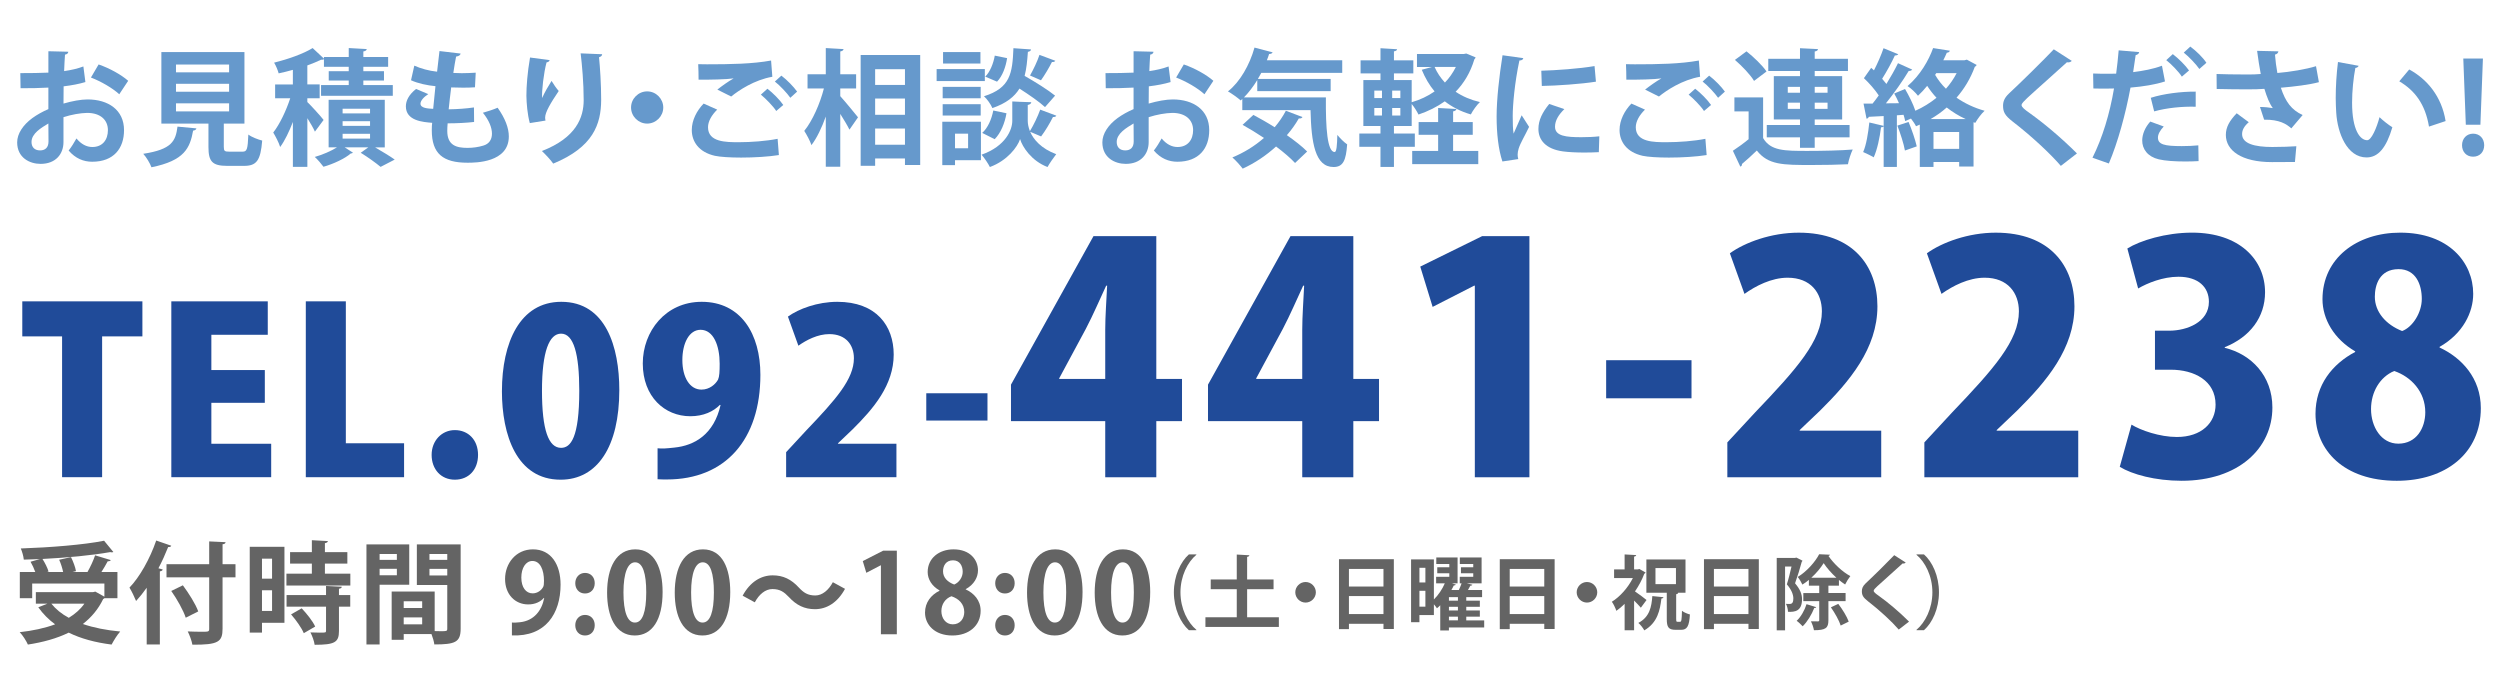<?xml version="1.0" encoding="UTF-8"?><svg id="a" xmlns="http://www.w3.org/2000/svg" viewBox="0 0 217 60"><defs><style>.b{fill:#69c;}.c{fill:#204b99;}.d{fill:#646464;}</style></defs><path class="b" d="m7.412,7.123c-.546.164-1.169.284-1.89.371,0,.514-.011,1.038-.011,1.497.743-.219,1.519-.36,2.087-.36,1.791,0,3.168.907,3.168,2.666,0,1.584-.896,2.742-2.764,2.742-.754,0-1.453-.284-2.044-.972.229-.284.492-.71.678-1.049.404.492.874.743,1.377.743.885,0,1.354-.623,1.354-1.464,0-.874-.634-1.497-1.803-1.497-.59.011-1.344.142-2.054.371v2.164c0,1.005-.645,1.89-1.988,1.89-.951,0-2.032-.536-2.032-1.869,0-.743.502-1.507,1.321-2.108.394-.284.874-.557,1.388-.776v-1.868c-.721.044-1.529.055-2.414.055l-.022-1.311c.907,0,1.716-.011,2.437-.043v-1.857l1.727.043c0,.131-.109.229-.284.251-.033.426-.055.929-.076,1.431.611-.087,1.18-.218,1.671-.404l.175,1.355Zm-3.212,3.594c-.634.382-1.464.874-1.464,1.606,0,.448.263.732.743.732.448,0,.731-.251.731-.775,0-.273,0-.918-.011-1.562Zm6.151-2.535c-.59-.546-1.584-1.114-2.458-1.453l.666-1.136c.95.328,1.956.885,2.567,1.42l-.775,1.169Z"/><path class="b" d="m17.046,11.143c-.012.098-.109.175-.284.196-.273,1.508-.743,2.601-3.616,3.18-.12-.339-.448-.885-.711-1.169,2.491-.383,2.809-1.104,2.972-2.36l1.64.153Zm2.381,1.606c0,.36.066.415.481.415h1.146c.383,0,.448-.197.503-1.486.273.219.853.437,1.202.524-.143,1.748-.492,2.196-1.585,2.196h-1.453c-1.311,0-1.627-.394-1.627-1.639v-2.032h-4.087v-6.206h7.211v6.206h-1.792v2.021Zm-4.151-7.145v.677h4.61v-.677h-4.61Zm0,1.671v.688h4.61v-.688h-4.61Zm0,1.693v.699h4.61v-.699h-4.61Z"/><path class="b" d="m26.679,8.859c.316.295,1.213,1.29,1.409,1.552l-.754,1.016c-.131-.306-.394-.743-.655-1.169v4.228h-1.257v-3.9c-.327.841-.699,1.627-1.104,2.174-.109-.372-.404-.929-.601-1.256.568-.721,1.125-1.912,1.475-2.972h-1.311v-1.202h1.54v-1.268c-.415.121-.83.219-1.234.306-.065-.262-.24-.677-.394-.929,1.224-.306,2.557-.776,3.344-1.268l.982.918v-.142h2.152v-.776l1.562.088c-.011.109-.098.175-.295.208v.48h2.152v.852h-2.152v.383h1.792v.808h-1.792v.394h2.557v.929h-6.228v-.929h2.403v-.394h-1.736v-.808h1.736v-.383h-2.152v-.655c-.076.043-.142.043-.251.043-.339.164-.743.328-1.19.492v1.65h1.07v1.202h-1.07v.328Zm6.719,3.933h-.841c.611.361,1.3.765,1.704,1.06l-1.224.633c-.394-.328-1.114-.852-1.727-1.224l.655-.47h-2.043l.711.459c-.033.044-.109.065-.197.077-.48.426-1.496.907-2.359,1.147-.175-.24-.503-.623-.754-.852.666-.186,1.42-.514,1.923-.831h-.722v-4.129h4.873v4.129Zm-3.66-3.354v.404h2.382v-.404h-2.382Zm0,1.082v.404h2.382v-.404h-2.382Zm0,1.093v.415h2.382v-.415h-2.382Z"/><path class="b" d="m41.15,10.586c-.645.076-1.485.12-2.294.12-.021.24-.033.448-.033.655,0,1.278.82,1.475,1.76,1.475.447,0,.939-.065,1.365-.197.503-.142.754-.524.754-1.038s-.251-1.158-.787-1.814c.361-.098.962-.295,1.278-.437.656.918.973,1.77.973,2.491,0,2.283-2.906,2.283-3.583,2.283-2.131,0-3.104-.775-3.104-2.819,0-.306.012-.448.033-.645-.809-.065-2.283-.175-2.283-1.431,0-.48.251-1.005.885-1.508l1.06.448c-.415.262-.677.59-.677.83,0,.394.655.426,1.103.448.066-.601.12-1.268.197-1.967-.699-.065-1.529-.24-2.12-.514l.284-1.267c.568.251,1.257.448,1.978.524.077-.612.153-1.246.208-1.792l1.835.218c-.021.142-.164.229-.393.262-.077.382-.164.896-.241,1.42.208.011.47.022.732.022.404,0,.853-.022,1.213-.044l-.065,1.268c-.284.021-.656.033-1.027.033-.36,0-.732-.011-1.038-.022-.087.655-.152,1.3-.218,1.901.742-.011,1.529-.065,2.195-.164l.011,1.256Z"/><path class="b" d="m45.986,10.684c-.208-.765-.284-1.726-.295-2.371,0-.809.087-2,.316-3.321l1.704.229c-.032.131-.163.175-.272.197-.24.896-.427,2.469-.383,3.092.208-.48.568-1.092.819-1.486.143.251.459.699.623.874-.699,1.038-1.18,1.847-1.18,2.306,0,.076.011.164.032.262l-1.365.219Zm6.282-5.976c-.012.131-.099.208-.273.262.087.863.186,2.316.186,3.704-.011,2.108-.688,4.097-4.162,5.528-.187-.284-.699-.831-.983-1.093,2.993-1.158,3.627-2.928,3.627-4.414,0-1.519-.142-3.048-.263-4.064l1.869.077Z"/><path class="b" d="m57.571,9.33c0,.765-.634,1.398-1.398,1.398s-1.398-.634-1.398-1.398.634-1.398,1.398-1.398c.786,0,1.398.655,1.398,1.398Z"/><path class="b" d="m67.607,13.459c-.874.142-2.142.219-3.278.219-.95,0-1.813-.055-2.271-.153-1.41-.317-2.011-1.246-2.011-2.24,0-.853.437-1.683,1.027-2.294l1.18.524c-.503.492-.798,1.038-.798,1.529,0,1.3,1.562,1.3,2.677,1.3,1.082,0,2.371-.098,3.365-.295l.109,1.409Zm-5.343-5.681c.371-.295.962-.721,1.398-.961v-.011c-.557.087-2.108.12-3.026.109,0-.339-.011-1.038-.032-1.344.207.011.47.011.765.011,2.021,0,3.955-.033,5.561-.328l.109,1.409c-1.562.273-2.917,1.18-3.572,1.715l-1.202-.601Zm5.113,1.857c-.252-.404-.929-1.093-1.333-1.42l.568-.513c.47.36,1.07.961,1.376,1.409l-.611.524Zm1.224-1.147c-.273-.394-.907-1.071-1.344-1.41l.567-.513c.503.382,1.061.961,1.366,1.387l-.59.536Z"/><path class="b" d="m72.935,7.68v.667c.382.415,1.322,1.562,1.54,1.835l-.743,1.071c-.174-.361-.491-.874-.797-1.366v4.588h-1.257v-4.359c-.35.973-.775,1.869-1.245,2.48-.12-.372-.415-.907-.623-1.235.71-.874,1.366-2.36,1.704-3.682h-1.42v-1.235h1.584v-2.272l1.541.088c-.011.109-.088.164-.284.208v1.977h1.376v1.235h-1.376Zm1.77-2.906h5.168v9.549h-1.322v-.568h-2.589v.634h-1.257V4.773Zm3.846,1.235h-2.589v1.365h2.589v-1.365Zm0,2.545h-2.589v1.409h2.589v-1.409Zm-2.589,4.009h2.589v-1.409h-2.589v1.409Z"/><path class="b" d="m85.484,5.997v1.038h-4.185v-1.038h4.185Zm-.339,4.567v3.343h-2.25v.426h-1.104v-3.769h3.354Zm-.021-3.026v.994h-3.3v-.994h3.3Zm-3.3,2.491v-.983h3.3v.983h-3.3Zm3.278-5.507v.995h-3.245v-.995h3.245Zm-1.071,7.08h-1.136v1.267h1.136v-1.267Zm7.659-1.562c-.033.087-.143.12-.295.12-.252.514-.678,1.224-1.027,1.683l-.95-.404c.295.677.95,1.453,2.261,1.945-.229.295-.579.797-.754,1.114-1.387-.524-2.185-1.748-2.381-2.425-.219.677-1.104,1.868-2.622,2.425-.143-.295-.492-.809-.722-1.071,2.108-.743,2.666-2.185,2.666-2.928v-1.693l.688.033.961.033c-.011.12-.109.196-.306.24v1.388c0,.24.055.546.186.885.317-.514.688-1.289.896-1.868l1.398.524Zm-4.327-.208c-.142.841-.491,1.715-1.026,2.25l-1.082-.546c.48-.415.819-1.191.962-1.945l1.146.241Zm2.131-5.539c-.011.109-.099.175-.273.208-.055.765-.12,1.464-.284,2.086.918.524,2.043,1.224,2.645,1.715l-.874.994c-.47-.437-1.377-1.07-2.218-1.606-.438.71-1.147,1.278-2.35,1.693-.131-.317-.459-.787-.731-1.027,2.294-.721,2.469-1.988,2.557-4.173l1.529.109Zm-3.977,2.36c.415-.404.71-1.136.83-1.825l1.07.218c-.109.732-.394,1.552-.874,2.043l-1.026-.437Zm6.085-1.377c-.044.077-.153.12-.295.109-.24.481-.634,1.147-.95,1.584l-.951-.415c.284-.502.645-1.245.819-1.792l1.377.513Z"/><path class="b" d="m101.607,7.123c-.546.164-1.169.284-1.89.371,0,.514-.011,1.038-.011,1.497.743-.219,1.519-.36,2.087-.36,1.791,0,3.168.907,3.168,2.666,0,1.584-.896,2.742-2.764,2.742-.754,0-1.453-.284-2.044-.972.229-.284.492-.71.678-1.049.404.492.874.743,1.377.743.885,0,1.354-.623,1.354-1.464,0-.874-.634-1.497-1.803-1.497-.59.011-1.344.142-2.054.371v2.164c0,1.005-.645,1.89-1.988,1.89-.951,0-2.032-.536-2.032-1.869,0-.743.502-1.507,1.321-2.108.394-.284.874-.557,1.388-.776v-1.868c-.721.044-1.529.055-2.414.055l-.022-1.311c.907,0,1.716-.011,2.437-.043v-1.857l1.727.043c0,.131-.109.229-.284.251-.033.426-.055.929-.076,1.431.611-.087,1.18-.218,1.671-.404l.175,1.355Zm-3.212,3.594c-.634.382-1.464.874-1.464,1.606,0,.448.263.732.743.732.448,0,.731-.251.731-.775,0-.273,0-.918-.011-1.562Zm6.151-2.535c-.59-.546-1.584-1.114-2.458-1.453l.666-1.136c.95.328,1.956.885,2.567,1.42l-.775,1.169Z"/><path class="b" d="m109.132,6.948c-.35.568-.742,1.082-1.158,1.508h7.113c-.022,2.655.12,4.741.765,4.741.163-.011.207-.59.229-1.486.251.306.579.634.852.819-.098,1.377-.339,1.967-1.18,1.967-1.606,0-1.934-2.109-1.999-4.938h-5.922v-.972l-.142.131c-.252-.229-.776-.601-1.104-.786,1.037-.809,1.879-2.284,2.305-3.802l1.573.415c-.044.087-.142.142-.306.142-.055.186-.12.36-.196.546h6.544v1.092h-7.025l-.295.524h6.315v1.06h-6.37v-.961Zm-.338,3.026c.567.306,1.212.666,1.846,1.07.383-.448.71-.929.973-1.431l1.442.546c-.044.087-.153.142-.317.12-.295.514-.645,1.005-1.038,1.453.699.492,1.333.983,1.76,1.42l-1.049.994c-.394-.426-.983-.929-1.65-1.431-.862.787-1.846,1.442-2.895,1.923-.197-.262-.623-.743-.896-.973.983-.404,1.934-.983,2.742-1.693-.622-.415-1.267-.809-1.857-1.136l.94-.863Z"/><path class="b" d="m127.265,4.643l.82.338c-.022.077-.066.12-.109.164-.339,1.136-.896,2.065-1.628,2.819.601.404,1.311.71,2.108.896-.263.241-.623.743-.787,1.071-.874-.251-1.628-.645-2.261-1.136-.678.481-1.442.863-2.284,1.147-.131-.273-.371-.655-.59-.917v1.912h-1.54v.655h1.813v1.147h-1.813v1.748h-1.169v-1.748h-1.836v-1.147h1.836v-.655h-1.486v-3.988h1.486v-.579h-1.727v-1.136h1.727v-1.049l1.441.087c-.011.098-.087.153-.272.186v.776h1.683v1.136h-1.683v.579h1.54v1.923c.722-.208,1.398-.524,1.988-.939-.459-.546-.819-1.169-1.114-1.879l.885-.24h-1.3v-1.125h4.054l.218-.043Zm-7.975,3.223v.645h.666v-.645h-.666Zm0,1.508v.656h.666v-.656h-.666Zm2.261-.863v-.645h-.71v.645h.71Zm0,1.519v-.656h-.71v.656h.71Zm4.578,1.671v1.398h2.185v1.147h-5.735v-1.147h2.251v-1.398h-1.693v-1.104h1.693v-1.224l1.584.087c-.011.098-.088.175-.284.208v.929h1.704v1.104h-1.704Zm-1.606-5.889c.219.502.524.95.896,1.354.382-.393.699-.852.95-1.354h-1.847Z"/><path class="b" d="m132.222,5.046c-.021.121-.12.197-.339.208-.415,1.934-.579,3.889-.579,4.807,0,.623.012,1.169.077,1.541.131-.317.557-1.246.699-1.595l.645,1.005c-.36.765-.743,1.366-.907,1.89-.055.186-.087.36-.087.524,0,.131.021.262.055.382l-1.377.208c-.35-1.049-.503-2.447-.503-3.9,0-1.485.229-3.518.514-5.32l1.803.251Zm6.556,8.162c-.404.021-.842.033-1.257.033-.699,0-1.365-.033-1.857-.099-1.519-.208-2.13-1.016-2.13-1.944,0-.787.36-1.464.939-2.174l1.311.448c-.491.481-.809.983-.809,1.53,0,.819.983.907,2.284.907.524,0,1.092-.022,1.562-.077l-.043,1.377Zm-4.993-7.069c1.245-.033,3.3-.175,4.621-.404l.12,1.355c-1.311.208-3.419.35-4.697.371l-.044-1.322Z"/><path class="b" d="m148.137,13.459c-.874.142-2.142.219-3.278.219-.95,0-1.813-.055-2.271-.153-1.41-.317-2.011-1.246-2.011-2.24,0-.853.437-1.683,1.027-2.294l1.18.524c-.503.492-.798,1.038-.798,1.529,0,1.3,1.562,1.3,2.677,1.3,1.082,0,2.371-.098,3.365-.295l.109,1.409Zm-5.343-5.681c.371-.295.962-.721,1.398-.961v-.011c-.557.087-2.108.12-3.026.109,0-.339-.011-1.038-.032-1.344.207.011.47.011.765.011,2.021,0,3.955-.033,5.561-.328l.109,1.409c-1.562.273-2.917,1.18-3.572,1.715l-1.202-.601Zm5.113,1.857c-.252-.404-.929-1.093-1.333-1.42l.568-.513c.47.36,1.07.961,1.376,1.409l-.611.524Zm1.224-1.147c-.273-.394-.907-1.071-1.344-1.41l.567-.513c.503.382,1.061.961,1.366,1.387l-.59.536Z"/><path class="b" d="m153.038,8.456v3.529c.655,1.114,1.856,1.114,3.867,1.114,1.3,0,2.862-.033,3.911-.12-.153.306-.35.907-.415,1.278-.83.043-2.032.065-3.136.065-2.523,0-3.78,0-4.774-1.256-.437.426-.896.841-1.289,1.169.011.131-.033.175-.142.229l-.646-1.377c.427-.284.918-.633,1.366-1.005v-2.415h-1.234v-1.212h2.491Zm-1.442-3.999c.622.492,1.388,1.224,1.737,1.748l-1.082.819c-.306-.524-1.038-1.289-1.66-1.824l1.005-.743Zm4.643,8.369v-.907h-2.884v-1.07h2.884v-.481h-2.272v-3.758h2.272v-.448h-2.753v-1.06h2.753v-.917l1.562.077c-.011.109-.087.175-.284.208v.633h2.885v1.06h-2.885v.448h2.382v3.758h-2.382v.481h3.026v1.07h-3.026v.907h-1.278Zm-1.06-5.288v.514h1.06v-.514h-1.06Zm0,1.912h1.06v-.536h-1.06v.536Zm3.453-1.912h-1.115v.514h1.115v-.514Zm0,1.912v-.536h-1.115v.536h1.115Z"/><path class="b" d="m170.723,5.178l.853.459c-.033.065-.088.131-.164.164-.372,1.016-.918,1.912-1.584,2.677.71.492,1.529.885,2.436,1.136-.272.241-.634.732-.809,1.049l-.152-.055v3.846h-1.246v-.393h-2.229v.426h-1.19v-3.671c-.109.055-.219.099-.328.142-.087-.186-.262-.437-.437-.667l-.503.219c-.033-.164-.076-.35-.142-.546l-.579.044v4.479h-1.147v-3.529c-.055.077-.143.099-.229.087-.109.896-.328,1.945-.634,2.611-.24-.153-.655-.339-.918-.459.273-.601.438-1.639.536-2.567l1.245.295v-.852c-.492.033-.929.055-1.289.065-.033.109-.12.153-.197.164l-.262-1.311h.786c.175-.219.361-.459.536-.71-.317-.481-.831-1.071-1.289-1.497l.633-.896.24.219c.317-.612.634-1.344.831-1.923l1.278.524c-.044.065-.153.109-.295.109-.273.601-.722,1.42-1.104,2.021.131.153.262.306.371.448.383-.623.743-1.256,1.005-1.802l1.235.557c-.055.076-.164.12-.307.12-.502.841-1.268,1.934-1.978,2.808l1.137-.011c-.12-.295-.273-.579-.415-.841l.939-.394c.339.579.699,1.29.896,1.89.667-.295,1.278-.677,1.836-1.125-.295-.317-.568-.667-.809-1.038-.24.295-.503.59-.798.863-.207-.273-.623-.667-.906-.841,1.104-.951,1.835-2.229,2.218-3.3l1.453.229c-.022.099-.12.164-.263.175-.087.208-.196.437-.306.656h1.835l.208-.055Zm-5.059,5.408c.284.677.579,1.541.71,2.119-.316.109-.634.219-1.026.361-.099-.579-.394-1.486-.656-2.163l.973-.317Zm4.96-.251c-.601-.273-1.146-.612-1.649-1.005-.426.382-.896.71-1.398,1.005h3.048Zm-2.797,2.589h2.229v-1.464h-2.229v1.464Zm.24-6.577l-.098.153c.251.426.567.841.939,1.202.36-.404.677-.863.929-1.355h-1.771Z"/><path class="b" d="m178.88,14.399c-.939-1.093-2.578-2.611-4.206-3.868-.655-.514-.809-.819-.809-1.355,0-.36.12-.688.514-1.06,1.093-1.016,3.049-2.95,3.89-3.835l1.562,1.005c-.099.098-.229.153-.426.12-1.006.929-2.546,2.272-3.442,3.103-.24.241-.491.459-.491.612,0,.175.273.394.666.667,1.333.951,2.852,2.24,4.141,3.529l-1.398,1.082Z"/><path class="b" d="m187.921,7.068c-.83.273-1.923.448-2.994.535-.426,2.294-1.104,4.774-1.879,6.588l-1.42-.502c.863-1.726,1.496-3.802,1.868-6.009-.175.011-.95.011-1.158.011-.229,0-.448,0-.634-.011l-.021-1.3c.35.022.918.022,1.441.022.176,0,.372-.011.558-.011.088-.634.164-1.388.219-2.021l1.78.153c-.011.131-.142.229-.306.263-.055.393-.142.983-.219,1.475.863-.109,1.76-.273,2.502-.557l.263,1.366Zm2.917,6.916c-.372.022-.765.033-1.158.033-.885,0-1.748-.055-2.294-.186-.973-.229-1.453-.896-1.442-1.661.011-.524.24-1.104.699-1.617l1.169.426c-.339.36-.503.688-.503.961,0,.601.558.743,2.065.743.491,0,1.016-.022,1.441-.066l.022,1.366Zm-4.151-5.495c1.092-.35,2.622-.546,3.9-.536v1.311c-1.181-.033-2.514.099-3.605.404l-.295-1.18Zm1.911-3.792c.492.372,1.104.983,1.41,1.42l-.623.536c-.251-.404-.939-1.115-1.354-1.432l.567-.524Zm1.519-.655c.514.382,1.093.939,1.398,1.409l-.611.536c-.262-.382-.907-1.071-1.354-1.42l.567-.524Z"/><path class="b" d="m201.278,7.133c-.853.229-2.142.382-3.3.481.404,1.224.918,1.923,1.891,2.371l-.983,1.158c-.415-.372-1.027-.776-2.359-.754l-.361-1.104c.361,0,.831.044,1.114.098-.283-.382-.513-.95-.731-1.671-.426.033-.885.044-1.442.044-.645,0-1.967-.011-2.698-.033l-.011-1.3c.622.021,1.431.043,2.72.043.361,0,.776-.011,1.114-.043-.12-.601-.218-1.3-.316-2.01l1.847.043c-.012.131-.109.24-.295.284.043.557.109,1.06.207,1.595,1.093-.087,2.513-.328,3.354-.59l.251,1.388Zm-2.076,6.927c-.546,0-1.19.011-1.999.011-2.654,0-3.999-1.016-3.999-2.36,0-.677.317-1.224.94-1.879l1.049.775c-.427.372-.579.699-.579,1.038,0,.819,1.081,1.114,2.622,1.114.874,0,1.519-.033,2.087-.065l-.121,1.366Z"/><path class="b" d="m204.729,5.713c-.032.099-.153.175-.284.186-.164.852-.284,1.999-.284,3.004,0,2.403.699,3.267,1.312,3.267.371,0,.83-1.092,1.07-2,.263.262.798.688,1.114.874-.524,1.792-1.234,2.622-2.239,2.622-1.693,0-2.523-2.108-2.633-3.889-.022-.394-.044-.819-.044-1.268,0-.994.065-2.086.196-3.125l1.792.328Zm6.107,5.277c-.328-1.966-1.234-3.135-2.578-3.933l.862-1.027c1.541.831,2.819,2.338,3.158,4.479l-1.442.48Z"/><path class="b" d="m213.705,12.607c0-.59.404-1.005.961-1.005.568,0,.962.415.962,1.005,0,.568-.371.994-.962.994s-.961-.437-.961-.994Zm1.595-1.781h-1.267l-.219-5.747h1.704l-.219,5.747Z"/><path class="c" d="m12.359,29.198h-3.495v12.222h-3.475v-12.222H1.935v-3.041h10.425v3.041Z"/><path class="c" d="m23.539,41.42h-8.668v-15.263h8.371v2.902h-4.896v3.061h4.64v2.844h-4.64v3.554h5.193v2.902Z"/><path class="c" d="m35.073,41.42h-8.529v-15.263h3.475v12.321h5.055v2.941Z"/><path class="c" d="m37.465,39.485c0-1.244.889-2.152,2.015-2.152,1.164,0,2.014.849,2.014,2.152,0,1.283-.81,2.152-2.014,2.152s-2.015-.908-2.015-2.152Z"/><path class="c" d="m43.568,33.957c0-4.226,1.56-7.76,5.153-7.76,3.87,0,5.035,3.929,5.035,7.66,0,4.897-1.896,7.78-5.095,7.78-3.83,0-5.094-3.91-5.094-7.681Zm6.713-.04c0-3.219-.493-4.956-1.579-4.956-1.027,0-1.658,1.54-1.658,4.956s.572,4.956,1.658,4.956c.829,0,1.579-.869,1.579-4.956Z"/><path class="c" d="m62.487,35.142c-.553.572-1.422.987-2.567.987-2.23,0-4.126-1.698-4.126-4.581,0-2.784,1.974-5.351,5.113-5.351,3.416,0,5.095,2.804,5.095,6.338,0,5.627-3.041,9.082-8.115,9.082-.297,0-.573,0-.81-.02v-2.686c.454.04.69.021,1.441-.059,1.816-.178,3.455-1.185,4.027-3.692l-.059-.02Zm-3.258-3.89c0,1.52.651,2.566,1.658,2.566.711,0,1.225-.474,1.441-.869.118-.276.139-.69.139-1.382,0-1.56-.533-2.941-1.659-2.941-.987,0-1.579,1.164-1.579,2.626Z"/><path class="c" d="m77.812,41.42h-9.576v-2.172l1.737-1.876c2.586-2.705,4.146-4.462,4.146-6.278,0-1.146-.691-2.093-2.133-2.093-1.007,0-1.994.513-2.686,1.007l-.908-2.527c.929-.672,2.567-1.283,4.285-1.283,3.376,0,4.896,2.073,4.896,4.58,0,2.626-1.737,4.68-3.574,6.496l-1.264,1.205v.039h5.075v2.902Z"/><path class="c" d="m80.401,34.135h5.312v2.369h-5.312v-2.369Z"/><path class="c" d="m100.368,41.429h-4.434v-4.875h-8.181v-3.167l7.161-12.89h5.453v12.394h2.231v3.663h-2.231v4.875Zm-8.428-8.538h3.994v-4.269c0-1.185.109-2.589.165-3.828h-.083c-.578,1.239-1.102,2.479-1.763,3.745l-2.313,4.297v.055Z"/><path class="c" d="m117.469,41.429h-4.434v-4.875h-8.181v-3.167l7.161-12.89h5.453v12.394h2.231v3.663h-2.231v4.875Zm-8.428-8.538h3.994v-4.269c0-1.185.109-2.589.165-3.828h-.083c-.578,1.239-1.102,2.479-1.763,3.745l-2.313,4.297v.055Z"/><path class="c" d="m128.015,41.429v-16.635h-.055l-3.608,1.845-1.074-3.498,5.371-2.644h4.104v20.932h-4.737Z"/><path class="c" d="m139.414,31.266h7.409v3.306h-7.409v-3.306Z"/><path class="c" d="m163.29,41.429h-13.357v-3.029l2.424-2.616c3.607-3.773,5.783-6.225,5.783-8.759,0-1.598-.964-2.92-2.974-2.92-1.405,0-2.782.717-3.746,1.405l-1.267-3.525c1.294-.937,3.58-1.79,5.977-1.79,4.709,0,6.83,2.892,6.83,6.39,0,3.663-2.424,6.527-4.985,9.062l-1.763,1.68v.055h7.078v4.049Z"/><path class="c" d="m180.391,41.429h-13.357v-3.029l2.424-2.616c3.607-3.773,5.783-6.225,5.783-8.759,0-1.598-.964-2.92-2.974-2.92-1.405,0-2.782.717-3.746,1.405l-1.267-3.525c1.294-.937,3.58-1.79,5.977-1.79,4.709,0,6.83,2.892,6.83,6.39,0,3.663-2.424,6.527-4.985,9.062l-1.763,1.68v.055h7.078v4.049Z"/><path class="c" d="m193.111,30.191c2.286.551,4.132,2.424,4.132,5.179,0,3.525-2.92,6.361-7.877,6.361-2.286,0-4.297-.551-5.371-1.211l1.019-3.663c.799.495,2.452,1.073,3.938,1.073,2.148,0,3.36-1.239,3.36-2.809,0-2.094-1.873-3.03-3.883-3.03h-1.378v-3.388h1.24c1.542,0,3.442-.743,3.442-2.506,0-1.267-.909-2.176-2.645-2.176-1.349,0-2.698.551-3.497,1.019l-.937-3.47c1.102-.688,3.332-1.377,5.618-1.377,4.132,0,6.335,2.368,6.335,5.178,0,2.148-1.295,3.883-3.498,4.765v.055Z"/><path class="c" d="m204.428,30.495c-1.845-1.074-2.836-2.81-2.836-4.518,0-3.553,2.974-5.783,6.747-5.783,4.187,0,6.335,2.562,6.335,5.315,0,1.598-.881,3.442-2.919,4.6v.055c1.9.882,3.58,2.645,3.58,5.261,0,3.911-3.029,6.307-7.299,6.307-4.6,0-7.051-2.671-7.051-5.811,0-2.507,1.46-4.324,3.442-5.371v-.055Zm6.087,5.288c0-1.791-1.239-3.085-2.699-3.581-1.239.523-2.01,1.818-2.01,3.306,0,1.542.881,3.002,2.368,3.002,1.57,0,2.341-1.35,2.341-2.727Zm-4.379-10.025c0,1.321.964,2.424,2.369,2.975.908-.331,1.707-1.598,1.707-2.782,0-1.267-.523-2.589-2.011-2.589-1.68,0-2.065,1.404-2.065,2.396Z"/><path class="d" d="m9.062,51.927c-.028.029-.067.048-.105.067-.423.883-1.027,1.594-1.766,2.169.94.326,2.034.538,3.243.653-.259.278-.575.806-.748,1.132-1.431-.182-2.668-.518-3.724-1.036-1.037.509-2.236.835-3.542,1.036-.125-.297-.461-.825-.71-1.074,1.123-.125,2.169-.346,3.071-.682-.557-.413-1.047-.902-1.459-1.479l.797-.316h-1.008v-.998h4.952l.211-.048.787.441v-1.143H2.794v1.276h-1.074v-2.274h1.343c-.096-.278-.259-.624-.412-.893l.815-.23c-.47.02-.94.038-1.401.048-.019-.278-.153-.72-.259-.969,2.553-.087,5.461-.317,7.228-.672l.806.979c-.038.02-.086.029-.144.029-.039,0-.087-.01-.135-.02-1.555.278-3.753.489-5.874.595.221.346.441.787.528,1.095l-.135.038h1.401c-.067-.316-.191-.729-.346-1.065l1.027-.23c.191.384.384.893.432,1.219l-.307.077h1.305c.25-.441.519-1.008.662-1.449l1.363.413c-.038.076-.135.105-.269.105-.145.278-.346.614-.547.931h1.392v2.274h-1.133Zm-4.606.471c.384.479.893.893,1.516,1.229.548-.336,1.008-.739,1.354-1.229h-2.869Z"/><path class="d" d="m12.734,51.016c-.298.422-.604.806-.922,1.151-.114-.288-.402-.893-.575-1.161.883-.912,1.785-2.515,2.322-4.089l1.306.451c-.029.086-.115.125-.269.115-.25.624-.528,1.248-.845,1.843l.374.105c-.02.086-.096.144-.25.163v6.344h-1.142v-4.923Zm7.707-2.045v1.143h-1.123v4.453c0,1.143-.364,1.411-2.62,1.392-.048-.316-.24-.835-.403-1.151.423.019.864.028,1.181.028.634,0,.682,0,.682-.269v-4.453h-3.705v-1.143h3.705v-1.977l1.42.066c-.009.097-.066.164-.259.183v1.728h1.123Zm-4.319,4.646c-.201-.624-.748-1.603-1.257-2.322l1.008-.49c.518.701,1.104,1.622,1.334,2.266l-1.085.547Z"/><path class="d" d="m24.69,47.464v6.594h-1.949v.854h-1.064v-7.448h3.014Zm-1.075,1.027h-.874v1.737h.874v-1.737Zm-.874,4.54h.874v-1.795h-.874v1.795Zm5.462-3.235h2.207v1.027h-5.548v-1.027h2.208v-.873h-1.891v-.998h1.891v-1.036l1.392.076c-.01.087-.086.153-.259.183v.777h1.948v.998h-1.948v.873Zm1.468,1.133c-.009.087-.076.153-.249.173v.547h.979v1.008h-.979v2.111c0,.979-.355,1.2-2.111,1.2-.039-.316-.212-.777-.365-1.075.278.01.576.02.807.02.518,0,.547,0,.547-.173v-2.083h-3.427v-1.008h3.427v-.787l1.372.067Zm-3.302,4.031c-.182-.451-.671-1.133-1.104-1.632l.922-.527c.441.47.96,1.113,1.171,1.583l-.989.576Z"/><path class="d" d="m35.522,50.756h-2.572v5.183h-1.142v-8.686h3.714v3.503Zm-1.074-2.668h-1.498v.509h1.498v-.509Zm-1.498,1.843h1.498v-.557h-1.498v.557Zm7.035-2.678v7.313c0,1.181-.479,1.372-2.284,1.372-.028-.239-.134-.604-.249-.901h-2.409v.499h-1.046v-4.194h3.733v3.436c.191,0,.374.01.527.01.509,0,.566,0,.566-.23v-3.781h-2.64v-3.522h3.801Zm-3.34,4.934h-1.603v.585h1.603v-.585Zm-1.603,2.006h1.603v-.604h-1.603v.604Zm3.781-6.104h-1.545v.509h1.545v-.509Zm-1.545,1.862h1.545v-.576h-1.545v.576Z"/><path class="d" d="m47.209,51.898c-.308.346-.759.566-1.363.566-1.123,0-2.006-.854-2.006-2.208s.94-2.572,2.419-2.572c1.583,0,2.399,1.325,2.399,3.062,0,2.515-1.306,4.54-4.224,4.406v-1.114c.221.02.365,0,.701-.028,1.199-.125,1.891-.998,2.102-2.102l-.028-.01Zm-1.958-1.767c0,.854.402,1.373.979,1.373.432,0,.759-.269.912-.547.058-.105.076-.25.076-.528,0-.97-.326-1.737-1.007-1.737-.576,0-.96.614-.96,1.439Z"/><path class="d" d="m49.933,50.622c0-.509.355-.893.845-.893.499,0,.845.364.845.893,0,.509-.326.893-.845.893-.528,0-.845-.403-.845-.893Zm0,3.646c0-.509.355-.893.845-.893.499,0,.845.365.845.893,0,.519-.326.893-.845.893-.528,0-.845-.402-.845-.893Z"/><path class="d" d="m52.696,51.447c0-2.208.815-3.763,2.447-3.763,1.709,0,2.371,1.689,2.371,3.705,0,2.399-.893,3.771-2.419,3.771-1.689,0-2.399-1.688-2.399-3.714Zm2.419,2.591c.652,0,.979-.921.979-2.62,0-1.641-.298-2.61-.97-2.61-.613,0-1.007.883-1.007,2.61,0,1.719.354,2.62.988,2.62h.01Z"/><path class="d" d="m58.568,51.447c0-2.208.815-3.763,2.447-3.763,1.709,0,2.371,1.689,2.371,3.705,0,2.399-.893,3.771-2.419,3.771-1.689,0-2.399-1.688-2.399-3.714Zm2.419,2.591c.652,0,.979-.921.979-2.62,0-1.641-.298-2.61-.969-2.61-.615,0-1.008.883-1.008,2.61,0,1.719.354,2.62.988,2.62h.01Z"/><path class="d" d="m73.347,51.111c-.643,1.19-1.583,1.766-2.61,1.766-.911,0-1.612-.346-2.265-1.056-.413-.432-.759-.69-1.431-.69-.614,0-1.161.47-1.525,1.151l-1.056-.576c.643-1.189,1.583-1.766,2.61-1.766.912,0,1.612.346,2.265,1.056.413.441.769.691,1.431.691.614,0,1.161-.471,1.525-1.152l1.056.576Z"/><path class="d" d="m76.463,55.056v-5.988h-.019l-1.248.652-.307-1.018,1.766-.902h1.19v7.256h-1.383Z"/><path class="d" d="m81.548,51.245c-.672-.374-1.026-.979-1.026-1.593,0-1.199.988-1.968,2.246-1.968,1.439,0,2.121.912,2.121,1.824,0,.585-.327,1.229-1.065,1.631v.02c.71.326,1.296.95,1.296,1.853,0,1.296-1.018,2.149-2.457,2.149-1.546,0-2.371-.95-2.371-1.986,0-.893.528-1.536,1.257-1.9v-.029Zm2.15,1.882c0-.71-.479-1.161-1.113-1.373-.547.202-.873.711-.873,1.286,0,.614.374,1.152.988,1.152.643,0,.998-.499.998-1.065Zm-1.843-3.542c0,.557.403.94.97,1.152.402-.163.738-.614.738-1.104,0-.499-.239-.998-.844-.998-.624,0-.864.489-.864.95Z"/><path class="d" d="m86.384,50.622c0-.509.355-.893.845-.893.499,0,.845.364.845.893,0,.509-.326.893-.845.893-.528,0-.845-.403-.845-.893Zm0,3.646c0-.509.355-.893.845-.893.499,0,.845.365.845.893,0,.519-.326.893-.845.893-.528,0-.845-.402-.845-.893Z"/><path class="d" d="m89.147,51.447c0-2.208.815-3.763,2.447-3.763,1.709,0,2.371,1.689,2.371,3.705,0,2.399-.893,3.771-2.419,3.771-1.689,0-2.399-1.688-2.399-3.714Zm2.419,2.591c.652,0,.979-.921.979-2.62,0-1.641-.298-2.61-.97-2.61-.613,0-1.007.883-1.007,2.61,0,1.719.354,2.62.988,2.62h.01Z"/><path class="d" d="m95.02,51.447c0-2.208.815-3.763,2.447-3.763,1.709,0,2.371,1.689,2.371,3.705,0,2.399-.893,3.771-2.419,3.771-1.689,0-2.399-1.688-2.399-3.714Zm2.419,2.591c.652,0,.979-.921.979-2.62,0-1.641-.298-2.61-.969-2.61-.615,0-1.008.883-1.008,2.61,0,1.719.354,2.62.988,2.62h.01Z"/><path class="d" d="m103.845,48.155c-.761.634-1.381,1.854-1.381,3.256,0,1.43.635,2.636,1.381,3.257v.035h-.648c-.719-.635-1.305-1.869-1.305-3.292s.586-2.656,1.305-3.291h.648v.035Z"/><path class="d" d="m108.25,53.58h2.755v.837h-6.374v-.837h2.72v-2.44h-2.26v-.844h2.26v-2.162l1.095.062c-.007.07-.062.119-.195.14v1.96h2.294v.844h-2.294v2.44Z"/><path class="d" d="m114.217,51.411c0,.488-.404.893-.893.893s-.893-.404-.893-.893.404-.893.893-.893c.502,0,.893.419.893.893Z"/><path class="d" d="m116.222,48.538h4.763v6.061h-.899v-.454h-2.998v.461h-.865v-6.067Zm3.863.844h-2.998v1.527h2.998v-1.527Zm-2.998,3.919h2.998v-1.562h-2.998v1.562Z"/><path class="d" d="m128.828,53.845v.621h-3.062v.258h-.753v-2.189c-.091.098-.188.182-.286.265-.062-.098-.16-.229-.265-.349v.935h-1.256v.621h-.725v-5.453h1.98v3.479c.397-.391.746-.921.948-1.401h-.753v-.565h1.144v-.307h-1.046v-.523h1.046v-.285h-1.13v-.565h1.848v2.246h-.488l.335.104c-.021.049-.084.083-.174.076-.063.126-.126.258-.21.397h.648c.091-.188.175-.397.237-.578h-.16v-.565h1.172v-.307h-1.067v-.523h1.067v-.285h-1.165v-.565h1.89v2.246h-1.283l.481.118c-.021.056-.077.084-.175.084-.056.111-.132.244-.209.376h1.228v.621h-1.374v.307h1.179v.53h-1.179v.32h1.179v.537h-1.179v.32h1.556Zm-5.104-4.561h-.517v1.276h.517v-1.276Zm-.517,3.375h.517v-1.38h-.517v1.38Zm3.341-.522v-.307h-.781v.307h.781Zm0,.851v-.32h-.781v.32h.781Zm-.781.537v.32h.781v-.32h-.781Z"/><path class="d" d="m130.179,48.538h4.763v6.061h-.899v-.454h-2.998v.461h-.865v-6.067Zm3.863.844h-2.998v1.527h2.998v-1.527Zm-2.998,3.919h2.998v-1.562h-2.998v1.562Z"/><path class="d" d="m138.642,51.411c0,.488-.404.893-.893.893s-.893-.404-.893-.893.404-.893.893-.893c.502,0,.893.419.893.893Z"/><path class="d" d="m142.837,49.696c-.015.049-.063.083-.112.104-.194.522-.48,1.053-.809,1.534.321.216.857.62,1.004.746l-.495.669c-.139-.167-.362-.397-.585-.62v2.58h-.823v-2.294c-.23.229-.475.438-.718.606-.07-.224-.266-.635-.391-.788.718-.446,1.401-1.221,1.827-2.058h-1.632v-.753h.913v-1.297l1.004.056c-.007.07-.056.111-.181.133v1.108h.334l.126-.034.537.307Zm1.555,2.141c-.014.062-.076.104-.182.118-.125,1.005-.327,2.085-1.485,2.762-.104-.202-.334-.495-.516-.648.99-.517,1.144-1.409,1.214-2.329l.969.098Zm1.102,1.876c0,.229.015.258.112.258h.229c.111,0,.14-.146.16-.955.161.139.481.265.69.32-.062,1.025-.244,1.332-.76,1.332h-.481c-.627,0-.767-.237-.767-.948v-2.273h-1.771v-2.887h3.396v2.887h-.635c-.007.069-.056.111-.175.133v2.134Zm-1.799-4.407v1.395h1.778v-1.395h-1.778Z"/><path class="d" d="m147.903,48.538h4.763v6.061h-.899v-.454h-2.998v.461h-.865v-6.067Zm3.863.844h-2.998v1.527h2.998v-1.527Zm-2.998,3.919h2.998v-1.562h-2.998v1.562Z"/><path class="d" d="m155.929,48.399l.523.265c-.007.042-.035.084-.062.104-.146.558-.377,1.304-.579,1.862.446.529.606.955.606,1.373,0,1.046-.62,1.13-1.22,1.102,0-.202-.077-.509-.175-.689.126.007.237.007.32.007.23,0,.321-.14.321-.495-.007-.314-.153-.732-.564-1.207.146-.446.292-1.066.404-1.548h-.559v5.537h-.725v-6.283h1.583l.125-.027Zm1.716,4.302c-.021.049-.077.077-.167.07-.224.571-.601,1.199-1.005,1.59-.125-.133-.369-.37-.522-.475.355-.327.684-.893.857-1.443l.837.258Zm2.552-.522h-1.492v1.659c0,.663-.216.865-1.255.865-.035-.224-.153-.565-.265-.774.265.007.529.007.62.007.077-.007.104-.027.104-.104v-1.652h-1.381v-.704h1.381v-.642h-.899v-.502c-.182.153-.369.292-.564.411-.091-.202-.266-.495-.404-.663.76-.453,1.52-1.304,1.861-1.973l.935.042c-.014.056-.062.09-.126.111.433.642,1.214,1.388,1.897,1.743-.153.195-.335.488-.453.732-.175-.112-.356-.251-.537-.397v.495h-.914v.642h1.492v.704Zm-.795-2.029c-.439-.397-.844-.865-1.108-1.27-.251.404-.628.865-1.074,1.27h2.183Zm.37,4.149c-.126-.419-.502-1.088-.851-1.583l.642-.3c.362.474.753,1.108.906,1.541l-.697.342Z"/><path class="d" d="m164.811,54.647c-.6-.697-1.646-1.667-2.685-2.469-.418-.328-.516-.523-.516-.865,0-.229.076-.439.327-.676.697-.648,1.945-1.883,2.482-2.448l.997.642c-.062.063-.146.098-.271.077-.642.593-1.625,1.45-2.196,1.98-.154.153-.314.293-.314.391,0,.111.175.251.426.425.851.606,1.82,1.43,2.643,2.253l-.893.69Z"/><path class="d" d="m166.35,54.668c.76-.635,1.381-1.854,1.381-3.257,0-1.43-.635-2.636-1.381-3.256v-.035h.648c.726.635,1.304,1.869,1.304,3.291s-.578,2.657-1.304,3.292h-.648v-.035Z"/></svg>